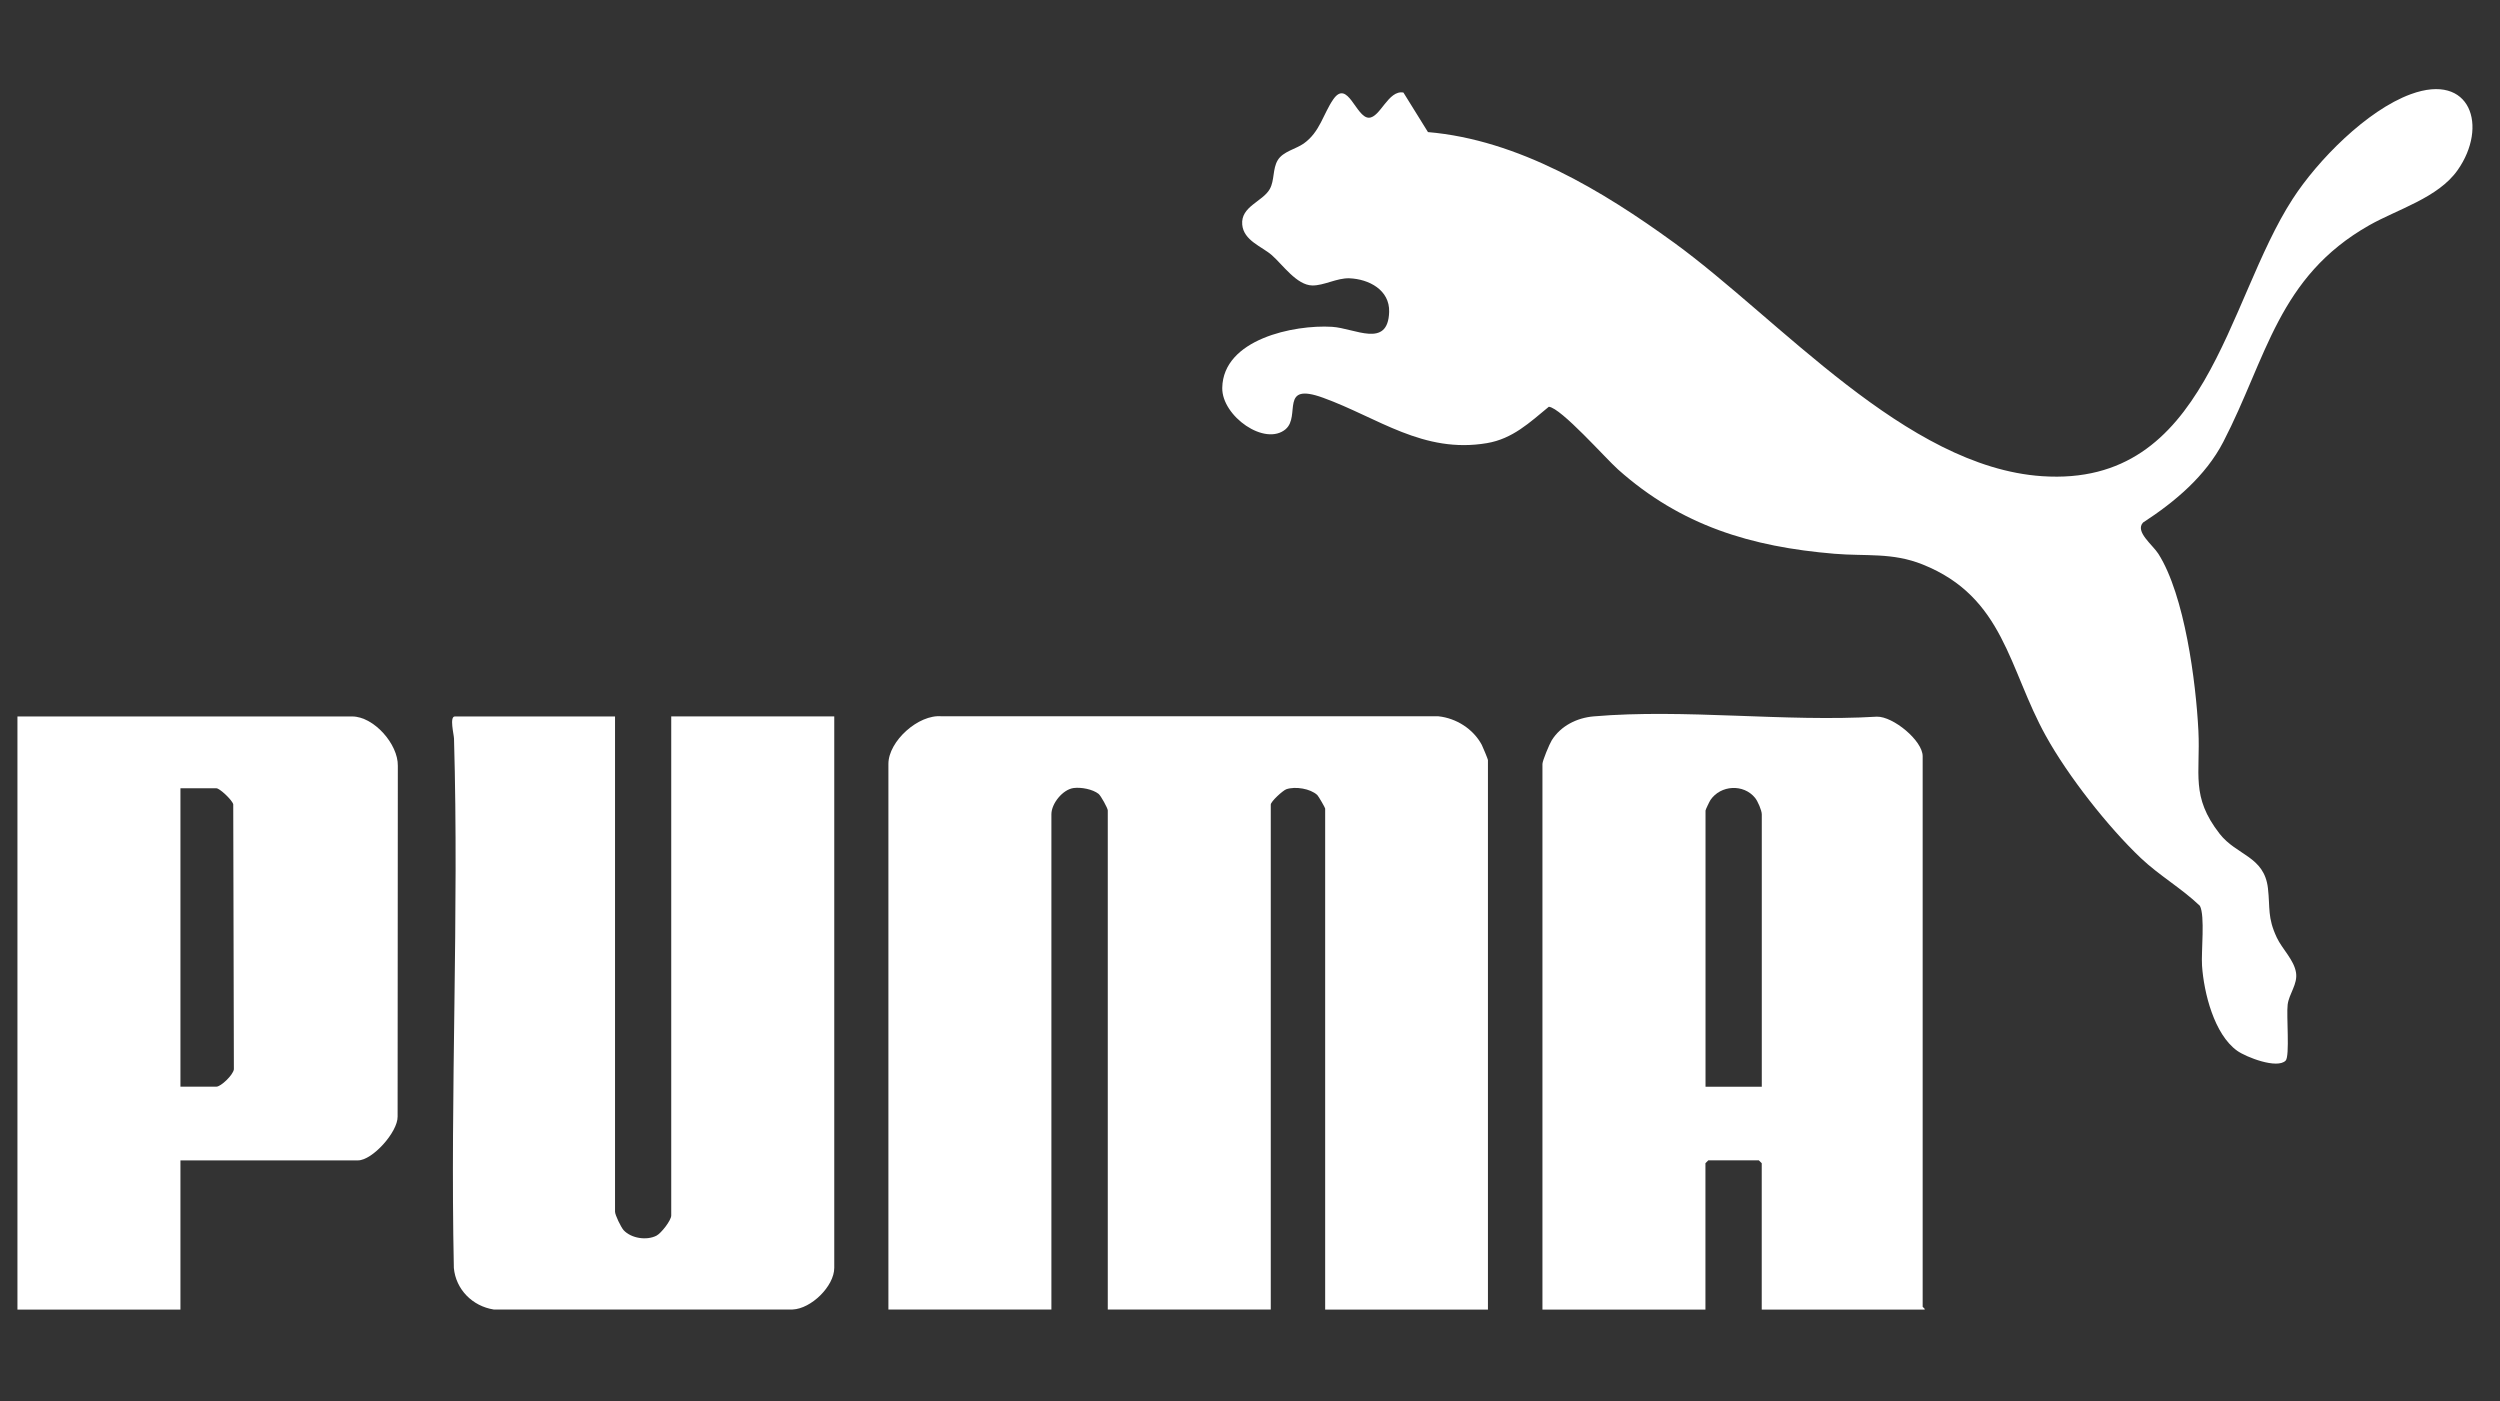 <svg width="91" height="51" viewBox="0 0 91 51" fill="none" xmlns="http://www.w3.org/2000/svg">
<rect x="0" y="0" width="91" height="51" fill="#333333" stroke="none"/>
<g clip-path="url(#clip0_3794_6622)">
<path d="M54.169 47.669H48.236V29.431C48.236 29.402 47.995 28.983 47.949 28.939C47.696 28.704 47.15 28.618 46.825 28.727C46.699 28.77 46.256 29.175 46.256 29.287V47.666H40.323V29.497C40.323 29.422 40.07 28.96 39.987 28.896C39.771 28.727 39.355 28.649 39.081 28.684C38.685 28.736 38.271 29.247 38.271 29.64V47.666H32.338V27.805C32.338 26.981 33.433 25.993 34.277 26.073H52.359C53.008 26.142 53.626 26.533 53.937 27.113C53.974 27.185 54.161 27.636 54.161 27.664V47.666L54.169 47.669Z" fill="white"/>
<path d="M46.806 15.616C46.048 16.267 44.473 15.145 44.49 14.119C44.519 12.344 47.105 11.813 48.484 11.896C49.32 11.948 50.522 12.695 50.565 11.356C50.59 10.555 49.829 10.158 49.119 10.13C48.668 10.113 48.185 10.4 47.766 10.391C47.2 10.38 46.694 9.639 46.295 9.288C45.938 8.975 45.269 8.76 45.217 8.177C45.157 7.513 45.962 7.341 46.22 6.881C46.398 6.562 46.318 6.149 46.51 5.83C46.703 5.511 47.168 5.428 47.456 5.224C48.047 4.805 48.168 4.141 48.53 3.618C49.056 2.86 49.358 4.285 49.826 4.285C50.24 4.285 50.533 3.265 51.085 3.369L51.978 4.808C55.262 5.089 58.328 6.939 60.94 8.837C64.773 11.62 69.379 17 74.33 17.333C80.352 17.741 81.007 11.023 83.45 7.246C84.363 5.833 86.153 4.015 87.751 3.429C89.943 2.625 90.573 4.607 89.458 6.192C88.751 7.2 87.274 7.614 86.24 8.2C82.921 10.081 82.513 13.022 80.927 16.087C80.283 17.33 79.163 18.269 78.005 19.022C77.706 19.352 78.355 19.829 78.565 20.159C79.522 21.667 79.933 24.824 80.022 26.607C80.099 28.173 79.734 28.988 80.795 30.35C81.415 31.145 82.418 31.163 82.553 32.332C82.636 33.064 82.53 33.391 82.875 34.127C83.07 34.543 83.507 34.945 83.576 35.408C83.639 35.824 83.323 36.169 83.271 36.565C83.22 36.962 83.355 38.447 83.197 38.607C82.886 38.92 81.76 38.481 81.433 38.248C80.594 37.648 80.22 36.132 80.154 35.152C80.119 34.638 80.269 33.337 80.076 32.972C79.413 32.337 78.594 31.866 77.93 31.237C76.729 30.1 75.272 28.239 74.471 26.791C73.111 24.347 72.956 21.736 69.985 20.547C68.873 20.102 67.925 20.254 66.773 20.157C63.739 19.904 61.19 19.134 58.897 17.089C58.446 16.687 56.82 14.843 56.377 14.806C55.679 15.38 55.061 15.972 54.125 16.13C51.806 16.523 50.157 15.202 48.16 14.478C46.553 13.895 47.358 15.142 46.798 15.621L46.806 15.616Z" fill="white"/>
<path d="M70.06 47.669H64.127V42.341L64.02 42.235H62.184L62.078 42.341V47.669H56.145V27.808C56.145 27.69 56.4 27.081 56.484 26.946C56.814 26.418 57.403 26.128 58.012 26.076C61.299 25.794 64.992 26.286 68.319 26.087C68.908 26.073 69.985 26.958 69.985 27.526V47.566C69.985 47.586 70.074 47.62 70.057 47.672L70.06 47.669ZM64.129 39.555V29.643C64.129 29.5 63.983 29.164 63.885 29.043C63.466 28.526 62.633 28.575 62.262 29.118C62.227 29.169 62.081 29.474 62.081 29.503V39.558H64.129V39.555Z" fill="white"/>
<path d="M22.387 26.079V44.105C22.387 44.225 22.603 44.67 22.701 44.78C22.979 45.078 23.54 45.162 23.896 44.978C24.065 44.892 24.433 44.423 24.433 44.245V26.076H30.367V46.15C30.367 46.816 29.528 47.64 28.849 47.666H17.971C17.198 47.545 16.592 46.937 16.52 46.153C16.385 39.739 16.71 33.297 16.526 26.886C16.523 26.739 16.353 26.079 16.557 26.079H22.384H22.387Z" fill="white"/>
<path d="M6.568 42.235V47.669H0.635V26.079H12.818C13.605 26.079 14.496 27.087 14.481 27.877L14.473 40.644C14.481 41.207 13.556 42.238 13.03 42.238H6.568V42.235ZM6.568 39.555H7.876C8.042 39.555 8.488 39.127 8.513 38.923L8.49 29.276C8.447 29.115 7.996 28.693 7.876 28.693H6.568V39.558V39.555Z" fill="white"/>
</g>
<defs>
<clipPath id="clip0_3794_6622">
<rect width="90.472" height="50.872" fill="white" transform="translate(0 0.043)"/>
</clipPath>
</defs>
</svg>

